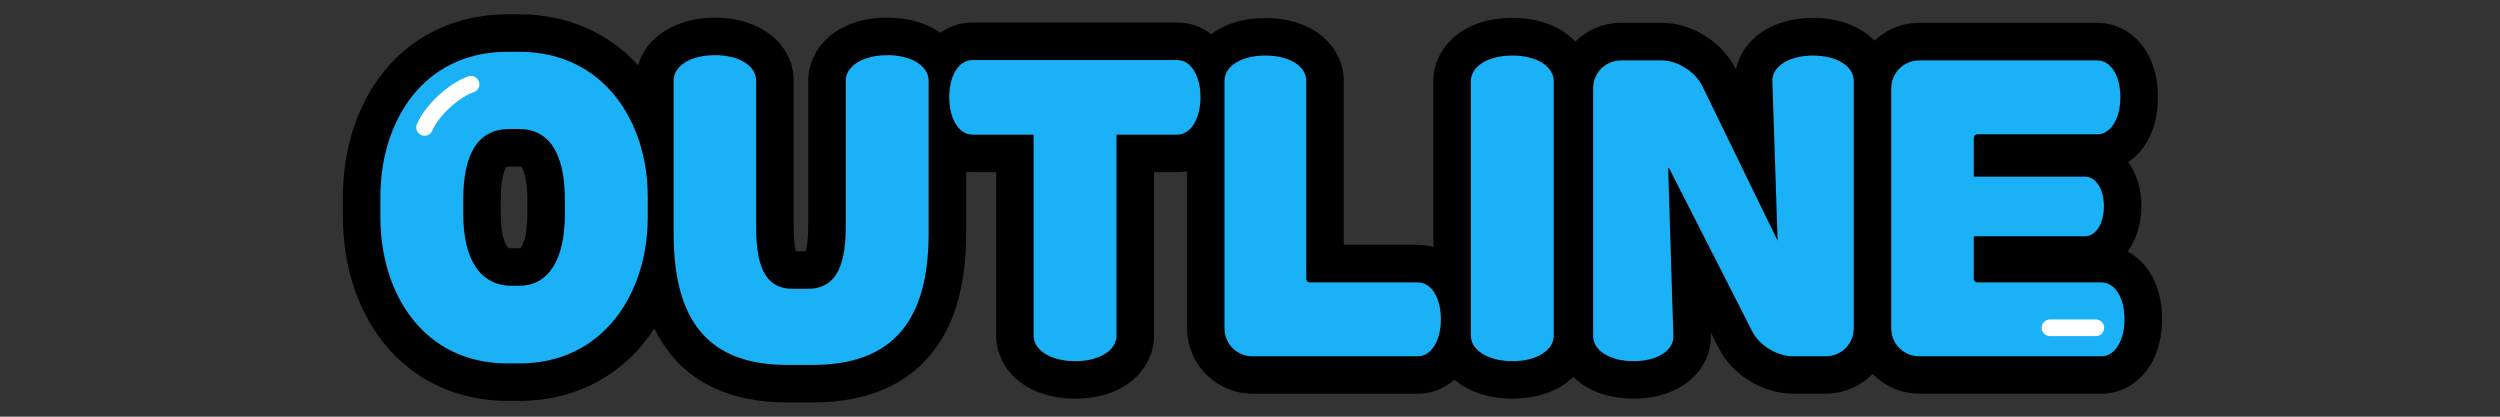 <?xml version="1.0" encoding="utf-8"?>
<svg height="100px" id="_レイヤー_2" viewBox="0 0 600 100" width="600px" xmlns="http://www.w3.org/2000/svg"><rect x="0" y="0" width="600" height="100" fill="#333333" stroke="none"/><defs><style>.cls-1,.cls-2{fill:none;}.cls-3{fill:#1ab1f7;}.cls-2{stroke:#fff;stroke-linecap:round;stroke-linejoin:round;stroke-width:4px;}</style></defs><g id="txt"><path class="cls-3" d="M188.85,92.07c-17.72,0-28.08-8.65-30.89-25.75-4.65,15.46-17.06,25.39-33.28,25.39h-2.88c-20.61,0-35.01-16.28-35.01-39.6v-4.86c0-23.16,14.4-39.33,35.01-39.33h2.88c15.38,0,27.33,8.86,32.49,22.87v-11.44c0-5.12,4.51-10.62,14.4-10.62s14.4,5.51,14.4,10.62v34.92c0,10.53,2.55,10.53,4.23,10.53h3.69c1.72,0,4.59,0,4.59-10.53V19.36c0-6.15,6.09-10.62,14.49-10.62,5.79,0,10.48,2.15,12.8,5.52,1.8-2.72,4.48-4.35,7.63-4.35h49.14c3.39,0,6.24,1.9,8.04,5.01,2.15-3.7,7.02-6.09,13.12-6.09,8.29,0,14.31,4.43,14.31,10.53v43.92h22.32c3.51,0,6.43,2.06,8.19,5.39V19.45c0-6.15,6.09-10.62,14.49-10.62s14.4,4.47,14.4,10.62v61.11c0,6.15-6.06,10.62-14.4,10.62-7,0-12.4-3.1-14-7.7-1.55,3.75-4.47,6.53-8.68,6.53h-39.69c-6.31,0-11.25-4.94-11.25-11.25v-45.26c-1.76,2.1-4.13,3.33-6.84,3.33h-10.08v43.74c0,6.15-6.06,10.62-14.4,10.62s-14.49-4.47-14.49-10.62v-43.74h-10.17c-2.32,0-4.38-.89-6.03-2.46v21.54c0,24.01-10.84,36.18-32.22,36.18h-6.3ZM122.25,35.47c-1.97,0-6.57,0-6.57,12.42v3.51c0,5.79,1.23,12.69,7.11,12.69h1.8c5.36,0,6.48-6.9,6.48-12.69v-3.51c0-12.42-4.88-12.42-6.48-12.42h-2.34ZM392.07,91.17c-8.37,0-14.22-4.33-14.22-10.53V21.25c0-6.31,4.94-11.25,11.25-11.25h9.72c5.47,0,11.25,3.62,13.74,8.61l8.87,18.23-.57-17.24c-.06-2.45.89-4.8,2.68-6.63,2.6-2.67,6.69-4.13,11.54-4.13,8.43,0,14.31,4.37,14.31,10.62v59.31c0,6.31-4.94,11.25-11.25,11.25h-7.83c-5.55,0-11.37-3.58-13.83-8.52l-11.02-21.64.64,20.66c.06,2.45-.88,4.79-2.66,6.61-2.55,2.62-6.59,4.06-11.38,4.06ZM460.65,90c-6.31,0-11.25-4.94-11.25-11.25V21.25c0-6.31,4.94-11.25,11.25-11.25h42.75c5.79,0,9.99,5.6,9.99,13.32,0,6.66-3.43,13.41-9.99,13.41h-25.2v1.17h22.23c5.21,0,9,4.88,9,11.61s-3.78,11.7-9,11.7h-22.23v2.07h26.19c5.79,0,9.99,5.6,9.99,13.32,0,6.66-3.43,13.41-9.99,13.41h-43.74Z"/><path d="M124.68,12.43c19.98,0,30.78,16.47,30.78,34.83v4.86c0,18.45-10.8,35.1-30.78,35.1h-2.88c-20.07,0-30.51-16.65-30.51-35.1v-4.86c0-18.36,10.44-34.83,30.51-34.83h2.88M122.79,68.58h1.8c7.11,0,10.98-6.3,10.98-17.19v-3.51c0-11.07-3.78-16.92-10.98-16.92h-2.34c-7.38,0-11.07,5.67-11.07,16.92v3.51c0,10.98,4.14,17.19,11.61,17.19M212.97,13.24c5.94,0,9.9,2.7,9.9,6.12v36.54c0,17.73-5.94,31.68-27.72,31.68h-6.3c-21.51,0-27.18-13.95-27.18-31.68V19.36c0-3.51,3.96-6.12,9.9-6.12s9.9,2.61,9.9,6.12v34.92c0,8.37,1.53,15.03,8.73,15.03h3.69c7.47,0,9.09-6.84,9.09-15.03V19.36c0-3.42,3.96-6.12,9.99-6.12M435.09,13.33c5.85,0,9.81,2.61,9.81,6.12v59.31c0,3.78-2.97,6.75-6.75,6.75h-7.83c-3.78,0-8.1-2.61-9.81-6.03l-19.8-38.88c-.09-.18-.27-.36-.36-.36l1.26,40.41c.09,3.42-3.78,6.03-9.54,6.03s-9.72-2.61-9.72-6.03V21.25c0-3.78,2.97-6.75,6.75-6.75h9.72c3.78,0,8.01,2.7,9.72,6.12l18.09,37.17-1.26-38.34c-.09-3.42,3.87-6.12,9.72-6.12M363,13.33c5.94,0,9.9,2.7,9.9,6.12v61.11c0,3.42-3.96,6.12-9.9,6.12s-9.99-2.7-9.99-6.12V19.45c0-3.42,3.96-6.12,9.99-6.12M303.69,13.33c5.85,0,9.81,2.61,9.81,6.03v47.52c0,.54.36.9.9.9h25.92c3.06,0,5.49,3.51,5.49,8.82s-2.43,8.91-5.49,8.91h-39.69c-3.78,0-6.75-2.97-6.75-6.75V19.36c0-3.42,3.96-6.03,9.81-6.03M282.54,14.41c3.15,0,5.58,3.6,5.58,8.91s-2.43,9-5.58,9h-14.58v48.24c0,3.42-3.96,6.12-9.9,6.12s-9.99-2.7-9.99-6.12v-48.24h-14.67c-3.15,0-5.58-3.6-5.58-9s2.43-8.91,5.58-8.91h49.14M503.4,14.5c3.06,0,5.49,3.51,5.49,8.82s-2.43,8.91-5.49,8.91h-28.8c-.54,0-.9.36-.9.9v9.27h26.73c2.52,0,4.5,2.88,4.5,7.11s-1.98,7.2-4.5,7.2h-26.73v10.17c0,.54.36.9.9.9h29.79c3.06,0,5.49,3.51,5.49,8.82s-2.43,8.91-5.49,8.91h-43.74c-3.78,0-6.75-2.97-6.75-6.75V21.25c0-3.78,2.97-6.75,6.75-6.75h42.75M124.68,3.43h-2.88c-12.06,0-22.65,4.94-29.81,13.91-6.25,7.83-9.69,18.46-9.69,29.91v4.86c0,11.5,3.43,22.17,9.67,30.05,7.17,9.06,17.76,14.05,29.84,14.05h2.88c12.03,0,22.65-4.97,29.9-13.99.87-1.09,1.69-2.22,2.45-3.41.83,1.73,1.78,3.33,2.86,4.83,6.18,8.58,15.92,12.93,28.96,12.93h6.3c13.13,0,22.98-4.32,29.27-12.85,5.01-6.8,7.45-15.9,7.45-27.83v-14.67c.51.06,1.02.09,1.53.09h5.67v39.24c0,7.51,6.52,15.12,18.99,15.12s18.9-7.61,18.9-15.12v-39.24h5.58c.78,0,1.57-.07,2.34-.22v37.65c0,8.68,7.07,15.75,15.75,15.75h39.69c3.09,0,6.21-1.14,8.75-3.37,3.19,2.73,7.85,4.54,13.93,4.54,6.53,0,11.42-2.11,14.59-5.2,3.14,3.09,7.99,5.2,14.48,5.2,6.01,0,11.2-1.92,14.61-5.42,2.63-2.7,4.03-6.2,3.93-9.85l-.02-.58,1.89,3.7c3.25,6.46,10.58,10.97,17.84,10.97h7.83c4.4,0,8.39-1.82,11.25-4.74,2.86,2.92,6.85,4.74,11.25,4.74h43.74c7.2,0,14.49-6.15,14.49-17.91,0-8.24-3.61-13.71-8.27-16.22,2.08-2.83,3.32-6.61,3.32-10.86s-1.17-7.79-3.16-10.58c4.08-2.77,7.12-8.02,7.12-15.61,0-11.7-7.29-17.82-14.49-17.82h-42.75c-4.17,0-7.97,1.63-10.79,4.28-3.14-3.23-8.1-5.45-14.78-5.45-6.07,0-11.31,1.95-14.77,5.49-1.91,1.96-3.17,4.33-3.69,6.86h0s-.02-.05-.02-.05l-.02-.04c-3.27-6.53-10.57-11.1-17.77-11.1h-9.72c-4.29,0-8.19,1.72-11.03,4.52-3.15-3.36-8.2-5.69-15.07-5.69-12.47,0-18.99,7.61-18.99,15.12v39.87c-1.21-.36-2.45-.54-3.69-.54h-17.82V19.36c0-7.47-6.46-15.03-18.81-15.03-5.54,0-9.89,1.52-13,3.87-2.28-1.78-5.06-2.79-8.15-2.79h-49.14c-2.9,0-5.52.88-7.71,2.46-3.11-2.22-7.36-3.63-12.72-3.63-12.47,0-18.99,7.61-18.99,15.12v34.92c0,3.4-.35,5.18-.6,6.03h-2.38c-.24-.92-.53-2.71-.53-6.03V19.36c0-8.76-7.95-15.12-18.9-15.12-9.35,0-16.51,4.63-18.4,11.44-7.18-7.91-17.21-12.25-28.49-12.25h0ZM121.56,40.03c.1-.02.32-.06.69-.06h2.34c.28,0,.45.03.53.05.42.47,1.45,2.71,1.45,7.87v3.51c0,6.05-1.43,7.91-1.66,8.17-.06.01-.16.02-.32.02h-1.8c-.8,0-.88-.12-1.14-.5-.34-.51-1.47-2.58-1.47-7.69v-3.51c0-5.73,1.14-7.54,1.37-7.86h0Z"/><line class="cls-2" x1="492" x2="503" y1="78.67" y2="78.67"/><path class="cls-2" d="M113.05,20.23c-3.85,1.25-9.35,6.1-11.15,10.35"/><rect class="cls-1" height="100" width="600"/></g></svg>